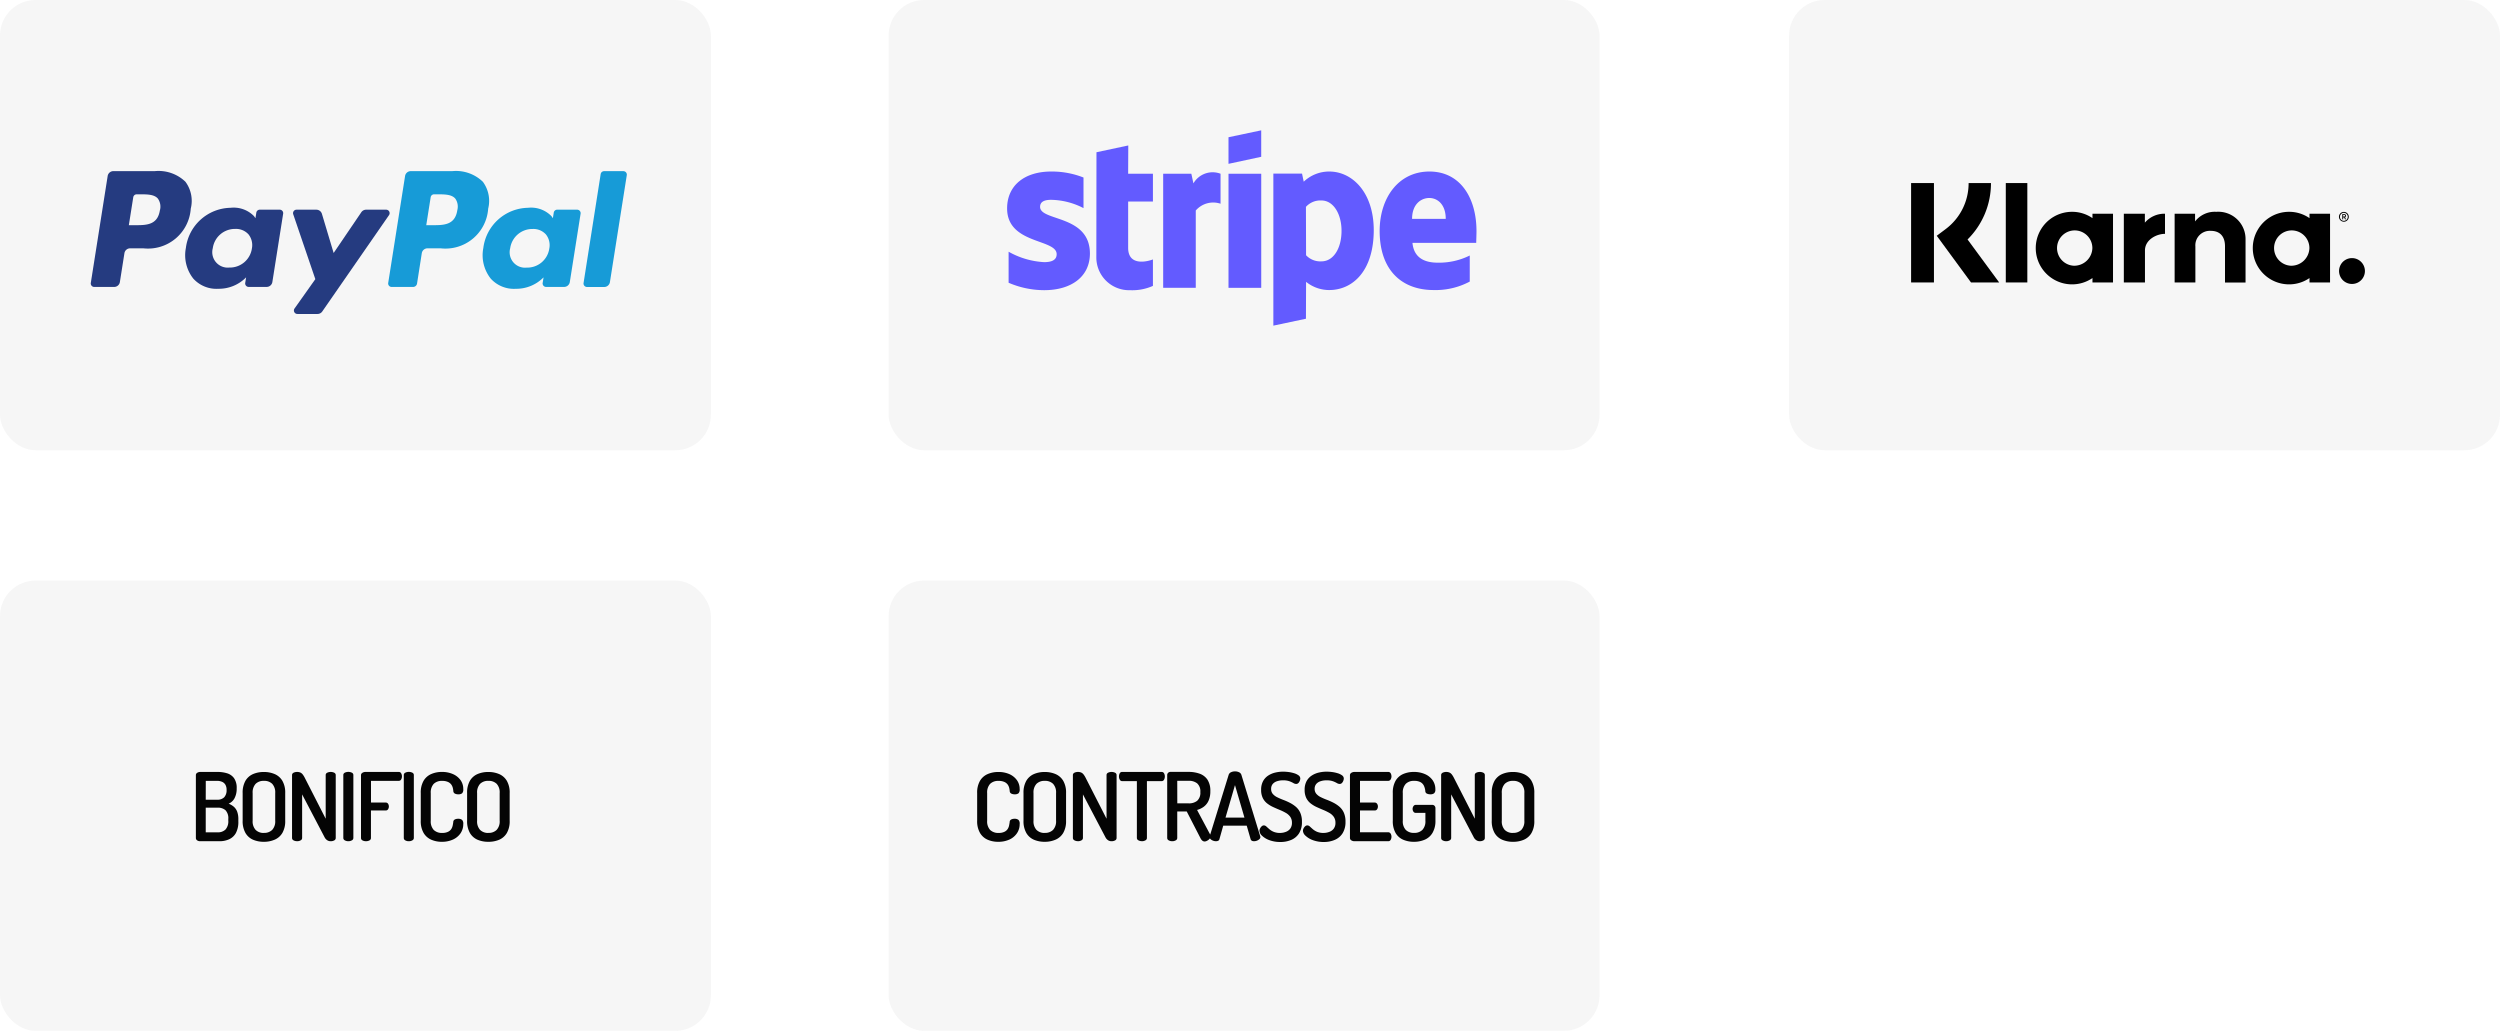 <svg xmlns="http://www.w3.org/2000/svg" width="211" height="87" viewBox="0 0 211 87">
  <g id="Raggruppa_8" data-name="Raggruppa 8" transform="translate(-857 -521)">
    <g id="Raggruppa_78" data-name="Raggruppa 78" transform="translate(-652 -2659)">
      <rect id="Rettangolo_101" data-name="Rettangolo 101" width="60" height="38" rx="3" transform="translate(1509 3180)" fill="#a1a1a1" opacity="0.1"/>
      <rect id="Rettangolo_101-2" data-name="Rettangolo 101" width="60" height="38" rx="3" transform="translate(1509 3229)" fill="#a1a1a1" opacity="0.1"/>
      <rect id="Rettangolo_101-3" data-name="Rettangolo 101" width="60" height="38" rx="3" transform="translate(1584 3229)" fill="#a1a1a1" opacity="0.1"/>
      <path id="BONIFICO" d="M.9,0A.434.434,0,0,1,.632-.08a.236.236,0,0,1-.1-.192v-5.3a.229.229,0,0,1,.12-.208A.489.489,0,0,1,.9-5.848H2.36a2.736,2.736,0,0,1,.8.112,1.129,1.129,0,0,1,.592.412,1.418,1.418,0,0,1,.224.86,1.716,1.716,0,0,1-.18.832,1.015,1.015,0,0,1-.5.464,1.5,1.5,0,0,1,.432.252,1.038,1.038,0,0,1,.288.416,1.82,1.82,0,0,1,.1.668v.152A2,2,0,0,1,3.912-.7a1.229,1.229,0,0,1-.568.532A1.947,1.947,0,0,1,2.528,0Zm.464-.752h1a.9.9,0,0,0,.668-.236,1.036,1.036,0,0,0,.236-.756v-.128a.976.976,0,0,0-.236-.744.954.954,0,0,0-.668-.216h-1Zm0-2.752h.96a.794.794,0,0,0,.6-.208.867.867,0,0,0,.2-.616.853.853,0,0,0-.1-.44.6.6,0,0,0-.284-.248,1.077,1.077,0,0,0-.432-.08H1.368ZM6.272.048a2.272,2.272,0,0,1-.916-.176A1.375,1.375,0,0,1,4.716-.7a2,2,0,0,1-.236-1.04V-4.064A2,2,0,0,1,4.716-5.1a1.375,1.375,0,0,1,.64-.568,2.272,2.272,0,0,1,.916-.176,2.28,2.28,0,0,1,.912.176,1.393,1.393,0,0,1,.648.568,1.975,1.975,0,0,1,.24,1.04v2.328A1.975,1.975,0,0,1,7.832-.7a1.393,1.393,0,0,1-.648.568A2.28,2.28,0,0,1,6.272.048Zm0-.752a.949.949,0,0,0,.7-.252,1.053,1.053,0,0,0,.256-.78V-4.064a1.063,1.063,0,0,0-.252-.78.946.946,0,0,0-.7-.252.946.946,0,0,0-.7.252,1.063,1.063,0,0,0-.252.78v2.328a1.063,1.063,0,0,0,.252.78A.946.946,0,0,0,6.272-.7Zm2.8.7A.6.6,0,0,1,8.78-.072.226.226,0,0,1,8.648-.28V-5.568a.222.222,0,0,1,.132-.216.66.66,0,0,1,.292-.064.689.689,0,0,1,.26.044.51.51,0,0,1,.2.148,1.594,1.594,0,0,1,.184.288L11.488-1.9V-5.576a.216.216,0,0,1,.132-.208.66.66,0,0,1,.292-.064.66.66,0,0,1,.292.064.216.216,0,0,1,.132.208v5.3a.226.226,0,0,1-.132.208A.6.6,0,0,1,11.912,0a.532.532,0,0,1-.288-.08.65.65,0,0,1-.216-.232L9.5-3.952V-.28a.226.226,0,0,1-.132.208A.6.6,0,0,1,9.072,0ZM13.4,0a.6.6,0,0,1-.292-.072.226.226,0,0,1-.132-.208v-5.3a.216.216,0,0,1,.132-.208.66.66,0,0,1,.292-.064.66.66,0,0,1,.292.064.216.216,0,0,1,.132.208v5.3a.226.226,0,0,1-.132.208A.6.6,0,0,1,13.4,0Zm1.488,0A.628.628,0,0,1,14.6-.068a.224.224,0,0,1-.132-.212V-5.568a.229.229,0,0,1,.12-.208.489.489,0,0,1,.256-.072h2.808a.218.218,0,0,1,.208.12.521.521,0,0,1,.064.248.52.52,0,0,1-.068.268.222.222,0,0,1-.2.116H15.312v1.832h1.24a.227.227,0,0,1,.2.1.429.429,0,0,1,.068.24.427.427,0,0,1-.064.22.223.223,0,0,1-.208.108h-1.24V-.28a.224.224,0,0,1-.132.212A.628.628,0,0,1,14.888,0ZM18.5,0a.6.6,0,0,1-.292-.072A.226.226,0,0,1,18.08-.28v-5.3a.216.216,0,0,1,.132-.208.66.66,0,0,1,.292-.064.66.66,0,0,1,.292.064.216.216,0,0,1,.132.208v5.3a.226.226,0,0,1-.132.208A.6.6,0,0,1,18.5,0ZM21.28.048A2.189,2.189,0,0,1,20.4-.128,1.4,1.4,0,0,1,19.752-.7a1.975,1.975,0,0,1-.24-1.04V-4.064a1.975,1.975,0,0,1,.24-1.04,1.393,1.393,0,0,1,.648-.568,2.218,2.218,0,0,1,.888-.176,2.248,2.248,0,0,1,.956.188,1.554,1.554,0,0,1,.632.512A1.267,1.267,0,0,1,23.1-4.4a.453.453,0,0,1-.1.356.5.5,0,0,1-.32.084.584.584,0,0,1-.3-.068.248.248,0,0,1-.12-.212,1.81,1.81,0,0,0-.04-.248.855.855,0,0,0-.124-.284A.688.688,0,0,0,21.816-5a1.142,1.142,0,0,0-.5-.092.955.955,0,0,0-.712.252,1.074,1.074,0,0,0-.248.78v2.328a1.063,1.063,0,0,0,.252.78.991.991,0,0,0,.732.252A1.071,1.071,0,0,0,21.82-.8a.661.661,0,0,0,.268-.232.888.888,0,0,0,.12-.3q.032-.156.048-.284a.242.242,0,0,1,.124-.216.6.6,0,0,1,.292-.064A.5.5,0,0,1,23-1.8a.454.454,0,0,1,.1.352,1.354,1.354,0,0,1-.228.772,1.529,1.529,0,0,1-.636.532A2.234,2.234,0,0,1,21.28.048Zm3.936,0A2.272,2.272,0,0,1,24.3-.128,1.375,1.375,0,0,1,23.66-.7a2,2,0,0,1-.236-1.04V-4.064A2,2,0,0,1,23.66-5.1a1.375,1.375,0,0,1,.64-.568,2.272,2.272,0,0,1,.916-.176,2.28,2.28,0,0,1,.912.176,1.393,1.393,0,0,1,.648.568,1.975,1.975,0,0,1,.24,1.04v2.328a1.975,1.975,0,0,1-.24,1.04,1.393,1.393,0,0,1-.648.568A2.28,2.28,0,0,1,25.216.048Zm0-.752a.949.949,0,0,0,.7-.252,1.053,1.053,0,0,0,.256-.78V-4.064a1.063,1.063,0,0,0-.252-.78.946.946,0,0,0-.7-.252.946.946,0,0,0-.7.252,1.063,1.063,0,0,0-.252.78v2.328a1.063,1.063,0,0,0,.252.78A.946.946,0,0,0,25.216-.7Z" transform="translate(1525 3251)" fill="#040404"/>
      <path id="CONTRASSEGNO" d="M2.24.048a2.189,2.189,0,0,1-.884-.176A1.4,1.4,0,0,1,.712-.7a1.975,1.975,0,0,1-.24-1.04V-4.064A1.975,1.975,0,0,1,.712-5.1a1.393,1.393,0,0,1,.648-.568,2.218,2.218,0,0,1,.888-.176A2.248,2.248,0,0,1,3.2-5.66a1.554,1.554,0,0,1,.632.512,1.267,1.267,0,0,1,.228.748.453.453,0,0,1-.1.356.5.5,0,0,1-.32.084.584.584,0,0,1-.3-.068.248.248,0,0,1-.12-.212,1.81,1.81,0,0,0-.04-.248.855.855,0,0,0-.124-.284A.688.688,0,0,0,2.776-5a1.142,1.142,0,0,0-.5-.092.955.955,0,0,0-.712.252,1.074,1.074,0,0,0-.248.78v2.328a1.063,1.063,0,0,0,.252.78A.991.991,0,0,0,2.3-.7,1.071,1.071,0,0,0,2.78-.8a.661.661,0,0,0,.268-.232.888.888,0,0,0,.12-.3q.032-.156.048-.284a.242.242,0,0,1,.124-.216.6.6,0,0,1,.292-.064A.5.5,0,0,1,3.96-1.8a.454.454,0,0,1,.1.352,1.354,1.354,0,0,1-.228.772A1.529,1.529,0,0,1,3.2-.144,2.234,2.234,0,0,1,2.24.048Zm3.936,0A2.272,2.272,0,0,1,5.26-.128,1.375,1.375,0,0,1,4.62-.7a2,2,0,0,1-.236-1.04V-4.064A2,2,0,0,1,4.62-5.1a1.375,1.375,0,0,1,.64-.568,2.272,2.272,0,0,1,.916-.176,2.28,2.28,0,0,1,.912.176,1.393,1.393,0,0,1,.648.568,1.975,1.975,0,0,1,.24,1.04v2.328A1.975,1.975,0,0,1,7.736-.7a1.393,1.393,0,0,1-.648.568A2.28,2.28,0,0,1,6.176.048Zm0-.752a.949.949,0,0,0,.7-.252,1.053,1.053,0,0,0,.256-.78V-4.064a1.063,1.063,0,0,0-.252-.78.946.946,0,0,0-.7-.252.946.946,0,0,0-.7.252,1.063,1.063,0,0,0-.252.78v2.328a1.063,1.063,0,0,0,.252.78A.946.946,0,0,0,6.176-.7Zm2.8.7a.6.6,0,0,1-.292-.072A.226.226,0,0,1,8.552-.28V-5.568a.222.222,0,0,1,.132-.216.66.66,0,0,1,.292-.064.689.689,0,0,1,.26.044.51.51,0,0,1,.2.148,1.594,1.594,0,0,1,.184.288L11.392-1.9V-5.576a.216.216,0,0,1,.132-.208.66.66,0,0,1,.292-.064.66.66,0,0,1,.292.064.216.216,0,0,1,.132.208v5.3a.226.226,0,0,1-.132.208A.6.6,0,0,1,11.816,0a.532.532,0,0,1-.288-.08.65.65,0,0,1-.216-.232L9.4-3.952V-.28a.226.226,0,0,1-.132.208A.6.6,0,0,1,8.976,0Zm5.4,0a.6.6,0,0,1-.292-.072.226.226,0,0,1-.132-.208V-5.072h-1.24a.223.223,0,0,1-.2-.12.518.518,0,0,1-.072-.272.552.552,0,0,1,.064-.264.218.218,0,0,1,.208-.12h3.32a.225.225,0,0,1,.216.12.536.536,0,0,1,.064.256.558.558,0,0,1-.068.28.227.227,0,0,1-.212.12H14.8V-.28a.226.226,0,0,1-.132.208A.6.6,0,0,1,14.376,0Zm5.288.024a.282.282,0,0,1-.188-.072.61.61,0,0,1-.14-.176L18.16-2.512h-.8V-.28a.226.226,0,0,1-.132.208A.6.6,0,0,1,16.936,0a.6.6,0,0,1-.292-.072.226.226,0,0,1-.132-.208v-5.3a.269.269,0,0,1,.076-.192.278.278,0,0,1,.212-.08h1.52a2.729,2.729,0,0,1,.92.148,1.333,1.333,0,0,1,.664.5,1.692,1.692,0,0,1,.248.98,1.905,1.905,0,0,1-.148.8,1.3,1.3,0,0,1-.4.508,1.7,1.7,0,0,1-.572.276l1.12,2.1a.177.177,0,0,1,.024.06.286.286,0,0,1,.008.06.325.325,0,0,1-.08.2.65.65,0,0,1-.2.164A.5.5,0,0,1,19.664.024Zm-2.3-3.216h.96a1.108,1.108,0,0,0,.716-.216.9.9,0,0,0,.268-.736.9.9,0,0,0-.268-.736A1.108,1.108,0,0,0,18.32-5.1h-.96ZM20.624,0a.686.686,0,0,1-.24-.048.607.607,0,0,1-.208-.124.24.24,0,0,1-.08-.18A.481.481,0,0,1,20.1-.424L21.7-5.608a.361.361,0,0,1,.2-.216.783.783,0,0,1,.332-.072.8.8,0,0,1,.34.072.361.361,0,0,1,.2.216L24.36-.424a.254.254,0,0,1,.016.072.24.24,0,0,1-.084.176.624.624,0,0,1-.208.128A.673.673,0,0,1,23.84,0a.381.381,0,0,1-.18-.04.226.226,0,0,1-.108-.136l-.328-1.136H21.24L20.92-.176a.194.194,0,0,1-.108.136A.432.432,0,0,1,20.624,0Zm.808-1.992h1.6l-.8-2.744ZM26.064.064a2.579,2.579,0,0,1-.92-.152A1.784,1.784,0,0,1,24.52-.46.616.616,0,0,1,24.3-.88a.447.447,0,0,1,.052-.2.605.605,0,0,1,.136-.18.264.264,0,0,1,.18-.076.31.31,0,0,1,.212.092q.1.092.244.22a1.383,1.383,0,0,0,.36.224,1.367,1.367,0,0,0,.552.1A1.369,1.369,0,0,0,26.548-.8a.789.789,0,0,0,.36-.28.809.809,0,0,0,.132-.476.858.858,0,0,0-.14-.5,1.151,1.151,0,0,0-.376-.336,4.28,4.28,0,0,0-.508-.248q-.272-.112-.552-.24a2.584,2.584,0,0,1-.512-.308,1.328,1.328,0,0,1-.372-.456,1.522,1.522,0,0,1-.14-.692,1.5,1.5,0,0,1,.164-.736,1.3,1.3,0,0,1,.436-.472,1.873,1.873,0,0,1,.6-.252,2.864,2.864,0,0,1,.648-.076,3.924,3.924,0,0,1,.444.028,2.84,2.84,0,0,1,.476.1,1.223,1.223,0,0,1,.384.18.33.33,0,0,1,.152.272.554.554,0,0,1-.04.188.544.544,0,0,1-.116.188.258.258,0,0,1-.2.08.464.464,0,0,1-.232-.076,2.092,2.092,0,0,0-.332-.152,1.58,1.58,0,0,0-.54-.076,1.553,1.553,0,0,0-.516.08.782.782,0,0,0-.356.236.629.629,0,0,0-.128.412.624.624,0,0,0,.14.42,1.166,1.166,0,0,0,.372.28,5.375,5.375,0,0,0,.508.22,5.534,5.534,0,0,1,.552.244,2.628,2.628,0,0,1,.512.34,1.429,1.429,0,0,1,.376.508,1.845,1.845,0,0,1,.14.764,1.783,1.783,0,0,1-.236.956A1.434,1.434,0,0,1,27-.12,2.283,2.283,0,0,1,26.064.064Zm3.672,0a2.579,2.579,0,0,1-.92-.152,1.784,1.784,0,0,1-.624-.372.616.616,0,0,1-.224-.42.447.447,0,0,1,.052-.2.605.605,0,0,1,.136-.18.264.264,0,0,1,.18-.076.31.31,0,0,1,.212.092q.1.092.244.22a1.383,1.383,0,0,0,.36.224,1.367,1.367,0,0,0,.552.1A1.369,1.369,0,0,0,30.22-.8a.789.789,0,0,0,.36-.28.809.809,0,0,0,.132-.476.858.858,0,0,0-.14-.5,1.151,1.151,0,0,0-.376-.336,4.28,4.28,0,0,0-.508-.248q-.272-.112-.552-.24a2.584,2.584,0,0,1-.512-.308,1.328,1.328,0,0,1-.372-.456,1.522,1.522,0,0,1-.14-.692,1.5,1.5,0,0,1,.164-.736,1.3,1.3,0,0,1,.436-.472,1.873,1.873,0,0,1,.6-.252,2.864,2.864,0,0,1,.648-.076,3.924,3.924,0,0,1,.444.028,2.84,2.84,0,0,1,.476.1,1.223,1.223,0,0,1,.384.18.33.33,0,0,1,.152.272.554.554,0,0,1-.04.188.544.544,0,0,1-.116.188.258.258,0,0,1-.2.08.464.464,0,0,1-.232-.076,2.092,2.092,0,0,0-.332-.152,1.58,1.58,0,0,0-.54-.076,1.553,1.553,0,0,0-.516.08.782.782,0,0,0-.356.236.629.629,0,0,0-.128.412A.624.624,0,0,0,29.1-4a1.166,1.166,0,0,0,.372.28,5.375,5.375,0,0,0,.508.22,5.534,5.534,0,0,1,.552.244,2.628,2.628,0,0,1,.512.34,1.429,1.429,0,0,1,.376.508,1.845,1.845,0,0,1,.14.764,1.783,1.783,0,0,1-.236.956,1.434,1.434,0,0,1-.648.564A2.283,2.283,0,0,1,29.736.064ZM32.312,0a.489.489,0,0,1-.256-.072.229.229,0,0,1-.12-.208V-5.568a.229.229,0,0,1,.12-.208.489.489,0,0,1,.256-.072H35.16a.225.225,0,0,1,.216.12.521.521,0,0,1,.064.248.5.5,0,0,1-.072.268.231.231,0,0,1-.208.116H32.784v1.832h1.232a.237.237,0,0,1,.208.1.411.411,0,0,1,.072.24.427.427,0,0,1-.064.22.231.231,0,0,1-.216.108H32.784v1.84H35.16a.232.232,0,0,1,.208.112.492.492,0,0,1,.072.272.521.521,0,0,1-.064.248A.225.225,0,0,1,35.16,0Zm5.032.048a2.272,2.272,0,0,1-.916-.176,1.375,1.375,0,0,1-.64-.568,2,2,0,0,1-.236-1.04V-4.064a2,2,0,0,1,.236-1.04,1.375,1.375,0,0,1,.64-.568,2.21,2.21,0,0,1,.892-.176,2.3,2.3,0,0,1,.952.184,1.537,1.537,0,0,1,.64.512,1.322,1.322,0,0,1,.232.784.394.394,0,0,1-.108.324.507.507,0,0,1-.316.084.664.664,0,0,1-.292-.06.236.236,0,0,1-.132-.22,1.386,1.386,0,0,0-.112-.428A.677.677,0,0,0,37.9-4.98a1.1,1.1,0,0,0-.552-.116.946.946,0,0,0-.7.252,1.063,1.063,0,0,0-.252.78v2.328a1.063,1.063,0,0,0,.252.78.946.946,0,0,0,.7.252.949.949,0,0,0,.7-.252,1.053,1.053,0,0,0,.256-.78v-.656h-.808a.23.23,0,0,1-.2-.1.411.411,0,0,1-.072-.24.4.4,0,0,1,.072-.228.228.228,0,0,1,.2-.108h1.376a.259.259,0,0,1,.208.084.3.3,0,0,1,.072.2v1.048A1.975,1.975,0,0,1,38.9-.7a1.393,1.393,0,0,1-.648.568A2.28,2.28,0,0,1,37.344.048ZM40.056,0a.6.6,0,0,1-.292-.072.226.226,0,0,1-.132-.208V-5.568a.222.222,0,0,1,.132-.216.66.66,0,0,1,.292-.064.689.689,0,0,1,.26.044.51.51,0,0,1,.2.148,1.594,1.594,0,0,1,.184.288L42.472-1.9V-5.576a.216.216,0,0,1,.132-.208.66.66,0,0,1,.292-.064.66.66,0,0,1,.292.064.216.216,0,0,1,.132.208v5.3a.226.226,0,0,1-.132.208A.6.6,0,0,1,42.9,0a.532.532,0,0,1-.288-.08.65.65,0,0,1-.216-.232L40.48-3.952V-.28a.226.226,0,0,1-.132.208A.6.6,0,0,1,40.056,0ZM45.7.048a2.272,2.272,0,0,1-.916-.176A1.375,1.375,0,0,1,44.14-.7a2,2,0,0,1-.236-1.04V-4.064A2,2,0,0,1,44.14-5.1a1.375,1.375,0,0,1,.64-.568,2.272,2.272,0,0,1,.916-.176,2.28,2.28,0,0,1,.912.176,1.393,1.393,0,0,1,.648.568,1.975,1.975,0,0,1,.24,1.04v2.328a1.975,1.975,0,0,1-.24,1.04,1.393,1.393,0,0,1-.648.568A2.28,2.28,0,0,1,45.7.048Zm0-.752a.949.949,0,0,0,.7-.252,1.053,1.053,0,0,0,.256-.78V-4.064a1.063,1.063,0,0,0-.252-.78.946.946,0,0,0-.7-.252.946.946,0,0,0-.7.252,1.063,1.063,0,0,0-.252.78v2.328A1.063,1.063,0,0,0,45-.956.946.946,0,0,0,45.7-.7Z" transform="translate(1591 3251)" fill="#040404"/>
      <g id="Raggruppa_77" data-name="Raggruppa 77" transform="translate(1509 3279.694)">
        <path id="Tracciato_133" data-name="Tracciato 133" d="M41.089,6.749H37.57a.489.489,0,0,0-.483.413l-1.423,9.024a.293.293,0,0,0,.29.339h1.68a.489.489,0,0,0,.483-.413l.384-2.434a.488.488,0,0,1,.483-.413H40.1a3.614,3.614,0,0,0,4-3.346,2.711,2.711,0,0,0-.449-2.272,3.265,3.265,0,0,0-2.562-.9Zm.406,3.3c-.192,1.263-1.157,1.263-2.09,1.263h-.531l.373-2.358a.293.293,0,0,1,.29-.248h.243c.636,0,1.235,0,1.545.362a1.173,1.173,0,0,1,.175.977Z" transform="translate(-28 -92)" fill="#253b80"/>
        <path id="Tracciato_134" data-name="Tracciato 134" d="M59.135,12.925H57.45a.294.294,0,0,0-.29.248l-.075.471-.118-.171a2.4,2.4,0,0,0-1.99-.707,3.875,3.875,0,0,0-3.763,3.389,3.181,3.181,0,0,0,.628,2.589,2.637,2.637,0,0,0,2.123.857,3.224,3.224,0,0,0,2.333-.965l-.075.468a.293.293,0,0,0,.289.34H58.03a.489.489,0,0,0,.483-.413l.911-5.768a.292.292,0,0,0-.289-.338ZM56.786,16.2a1.878,1.878,0,0,1-1.9,1.609,1.305,1.305,0,0,1-1.4-1.638,1.886,1.886,0,0,1,1.889-1.622,1.422,1.422,0,0,1,1.124.459,1.459,1.459,0,0,1,.287,1.192Z" transform="translate(-35.526 -94.922)" fill="#253b80"/>
        <path id="Tracciato_135" data-name="Tracciato 135" d="M76.689,13.075H75a.491.491,0,0,0-.4.215l-2.336,3.44-.99-3.306a.49.49,0,0,0-.469-.349H69.132a.293.293,0,0,0-.278.388l1.865,5.474-1.754,2.476a.293.293,0,0,0,.239.463h1.7a.488.488,0,0,0,.4-.21l5.633-8.13a.293.293,0,0,0-.244-.461Z" transform="translate(-44.105 -95.071)" fill="#253b80"/>
        <path id="Tracciato_136" data-name="Tracciato 136" d="M89.87,6.749H86.35a.489.489,0,0,0-.483.413l-1.423,9.024a.293.293,0,0,0,.289.339H86.54a.342.342,0,0,0,.338-.289l.4-2.558a.488.488,0,0,1,.483-.413h1.114A3.615,3.615,0,0,0,92.881,9.92a2.709,2.709,0,0,0-.449-2.272,3.262,3.262,0,0,0-2.562-.9Zm.406,3.3c-.192,1.263-1.157,1.263-2.09,1.263h-.531l.373-2.358a.292.292,0,0,1,.289-.248h.243c.635,0,1.235,0,1.545.362a1.173,1.173,0,0,1,.171.977Z" transform="translate(-51.679 -92)" fill="#179bd7"/>
        <path id="Tracciato_137" data-name="Tracciato 137" d="M107.917,12.925h-1.684a.292.292,0,0,0-.289.248l-.075.471-.118-.171a2.4,2.4,0,0,0-1.99-.707A3.875,3.875,0,0,0,100,16.156a3.183,3.183,0,0,0,.627,2.589,2.638,2.638,0,0,0,2.123.857,3.224,3.224,0,0,0,2.333-.965l-.075.468a.293.293,0,0,0,.29.34h1.518a.489.489,0,0,0,.483-.413l.911-5.768a.294.294,0,0,0-.293-.339Zm-2.349,3.28a1.877,1.877,0,0,1-1.9,1.609,1.3,1.3,0,0,1-1.4-1.638,1.887,1.887,0,0,1,1.889-1.622,1.422,1.422,0,0,1,1.124.459,1.451,1.451,0,0,1,.287,1.192Z" transform="translate(-59.207 -94.922)" fill="#179bd7"/>
        <path id="Tracciato_138" data-name="Tracciato 138" d="M117.929,7l-1.444,9.189a.293.293,0,0,0,.289.339h1.452a.488.488,0,0,0,.483-.413l1.424-9.024a.293.293,0,0,0-.289-.339h-1.626a.294.294,0,0,0-.289.248Z" transform="translate(-67.232 -92)" fill="#179bd7"/>
      </g>
    </g>
    <g id="Raggruppa_5" data-name="Raggruppa 5" transform="translate(3 -1)">
      <rect id="Rettangolo_101-4" data-name="Rettangolo 101" width="60" height="38" rx="3" transform="translate(929 522)" fill="#a1a1a1" opacity="0.1"/>
      <g id="Stripe_Logo__revised_2016" data-name="Stripe_Logo,_revised_2016" transform="translate(885 497)">
        <path id="Tracciato_1" data-name="Tracciato 1" d="M347.876,72.64c0-2.817-1.365-5.04-3.973-5.04s-4.2,2.223-4.2,5.018c0,3.312,1.871,4.985,4.556,4.985a6.136,6.136,0,0,0,3.048-.715v-2.2a5.844,5.844,0,0,1-2.7.605c-1.067,0-2.014-.374-2.135-1.673h5.381C347.854,73.476,347.876,72.9,347.876,72.64Zm-5.436-1.045c0-1.243.759-1.761,1.453-1.761.671,0,1.387.517,1.387,1.761Z" transform="translate(-254.26 -28.123)" fill="#635bff" fill-rule="evenodd"/>
        <path id="Tracciato_2" data-name="Tracciato 2" d="M262.921,67.6a3.109,3.109,0,0,0-2.157.858l-.143-.682H258.2V80.607l2.751-.583.011-3.114a3.1,3.1,0,0,0,1.948.693c1.97,0,3.764-1.585,3.764-5.073C266.662,69.339,264.847,67.6,262.921,67.6Zm-.66,7.582a1.645,1.645,0,0,1-1.3-.517l-.011-4.083a1.638,1.638,0,0,1,1.309-.539c1,0,1.695,1.122,1.695,2.564C263.955,74.082,263.273,75.182,262.261,75.182Z" transform="translate(-181.729 -28.123)" fill="#635bff" fill-rule="evenodd"/>
        <path id="Tracciato_3" data-name="Tracciato 3" d="M223.8,38.828l2.762-.594V36l-2.762.583Z" transform="translate(-151.115)" fill="#635bff" fill-rule="evenodd"/>
        <rect id="Rettangolo_1" data-name="Rettangolo 1" width="2.762" height="9.629" transform="translate(72.686 39.664)" fill="#635bff"/>
        <path id="Tracciato_4" data-name="Tracciato 4" d="M176.253,69.194l-.176-.814H173.7v9.629h2.751V71.483a1.941,1.941,0,0,1,2.091-.572V68.38A1.868,1.868,0,0,0,176.253,69.194Z" transform="translate(-106.528 -28.716)" fill="#635bff" fill-rule="evenodd"/>
        <path id="Tracciato_5" data-name="Tracciato 5" d="M125.1,47.6l-2.685.572-.011,8.815a2.765,2.765,0,0,0,2.85,2.828,4.25,4.25,0,0,0,1.926-.363V57.218c-.352.143-2.091.649-2.091-.979V52.332h2.091V49.988h-2.091Z" transform="translate(-60.873 -10.323)" fill="#635bff" fill-rule="evenodd"/>
        <path id="Tracciato_6" data-name="Tracciato 6" d="M56.784,70.582c0-.429.352-.594.935-.594a6.138,6.138,0,0,1,2.729.7V68.106a7.257,7.257,0,0,0-2.729-.506C55.486,67.6,54,68.766,54,70.714c0,3.037,4.182,2.553,4.182,3.863,0,.506-.44.671-1.056.671a6.85,6.85,0,0,1-3-.88v2.619a7.628,7.628,0,0,0,3,.627c2.289,0,3.863-1.133,3.863-3.1C60.977,71.231,56.784,71.815,56.784,70.582Z" transform="translate(0 -28.123)" fill="#635bff" fill-rule="evenodd"/>
      </g>
    </g>
    <g id="Raggruppa_7" data-name="Raggruppa 7" transform="translate(80 -49)">
      <rect id="Rettangolo_101-5" data-name="Rettangolo 101" width="60" height="38" rx="3" transform="translate(928 570)" fill="#a1a1a1" opacity="0.1"/>
      <g id="Klarna_Logo_black" transform="translate(938.297 585.45)">
        <path id="Tracciato_7" data-name="Tracciato 7" d="M30.175,0H28.289a4.827,4.827,0,0,1-1.945,3.89l-.744.558,2.892,3.941h2.376L28.2,4.761A6.668,6.668,0,0,0,30.175,0Z" transform="translate(-23.435)"/>
        <rect id="Rettangolo_2" data-name="Rettangolo 2" width="1.928" height="8.389"/>
        <rect id="Rettangolo_3" data-name="Rettangolo 3" width="1.818" height="8.389" transform="translate(7.992)"/>
        <path id="Tracciato_8" data-name="Tracciato 8" d="M266.518,28.7a2.1,2.1,0,0,0-1.793.812v-.651H263v5.8h1.751V31.618a1.222,1.222,0,0,1,1.3-1.311c.761,0,1.2.457,1.2,1.3v3.061h1.734v-3.7A2.3,2.3,0,0,0,266.518,28.7Z" transform="translate(-240.758 -26.273)"/>
        <path id="Tracciato_9" data-name="Tracciato 9" d="M129.187,28.861v.372a3.02,3.02,0,0,0-1.725-.533,3.061,3.061,0,0,0,0,6.123,3.02,3.02,0,0,0,1.725-.533v.372h1.734v-5.8Zm-1.581,4.389a1.491,1.491,0,1,1,1.573-1.488A1.532,1.532,0,0,1,127.605,33.25Z" transform="translate(-113.88 -26.273)"/>
        <path id="Tracciato_10" data-name="Tracciato 10" d="M214.076,31.353V30.6H212.3v5.8h1.784V33.7c0-.913.989-1.4,1.674-1.4h.017V30.6A2.178,2.178,0,0,0,214.076,31.353Z" transform="translate(-194.346 -28.012)"/>
        <path id="Tracciato_11" data-name="Tracciato 11" d="M345.787,28.861v.372a3.02,3.02,0,0,0-1.725-.533,3.061,3.061,0,1,0,0,6.123,3.02,3.02,0,0,0,1.725-.533v.372h1.734v-5.8Zm-1.581,4.389a1.491,1.491,0,1,1,1.573-1.488A1.532,1.532,0,0,1,344.205,33.25Z" transform="translate(-312.162 -26.273)"/>
        <g id="Raggruppa_6" data-name="Raggruppa 6" transform="translate(36.111 2.436)">
          <path id="Tracciato_12" data-name="Tracciato 12" d="M430.613,31.135a.134.134,0,0,0-.152-.135H430.3v.44h.076v-.161h.085l.068.161h.085l-.076-.178A.131.131,0,0,0,430.613,31.135Zm-.152.068h-.085v-.135h.085c.051,0,.076.025.076.068S430.52,31.2,430.461,31.2Z" transform="translate(-430.021 -30.814)"/>
          <path id="Tracciato_13" data-name="Tracciato 13" d="M427.414,28.8a.415.415,0,0,0-.414.414.421.421,0,0,0,.414.414.414.414,0,1,0,0-.829Zm0,.753a.332.332,0,0,1-.33-.338.338.338,0,0,1,.33-.338.332.332,0,0,1,.33.338A.338.338,0,0,1,427.414,29.553Z" transform="translate(-427 -28.8)"/>
        </g>
        <path id="Tracciato_14" data-name="Tracciato 14" d="M428.191,74.9a1.091,1.091,0,1,0,1.091,1.091A1.094,1.094,0,0,0,428.191,74.9Z" transform="translate(-390.98 -68.566)"/>
      </g>
    </g>
  </g>
</svg>
